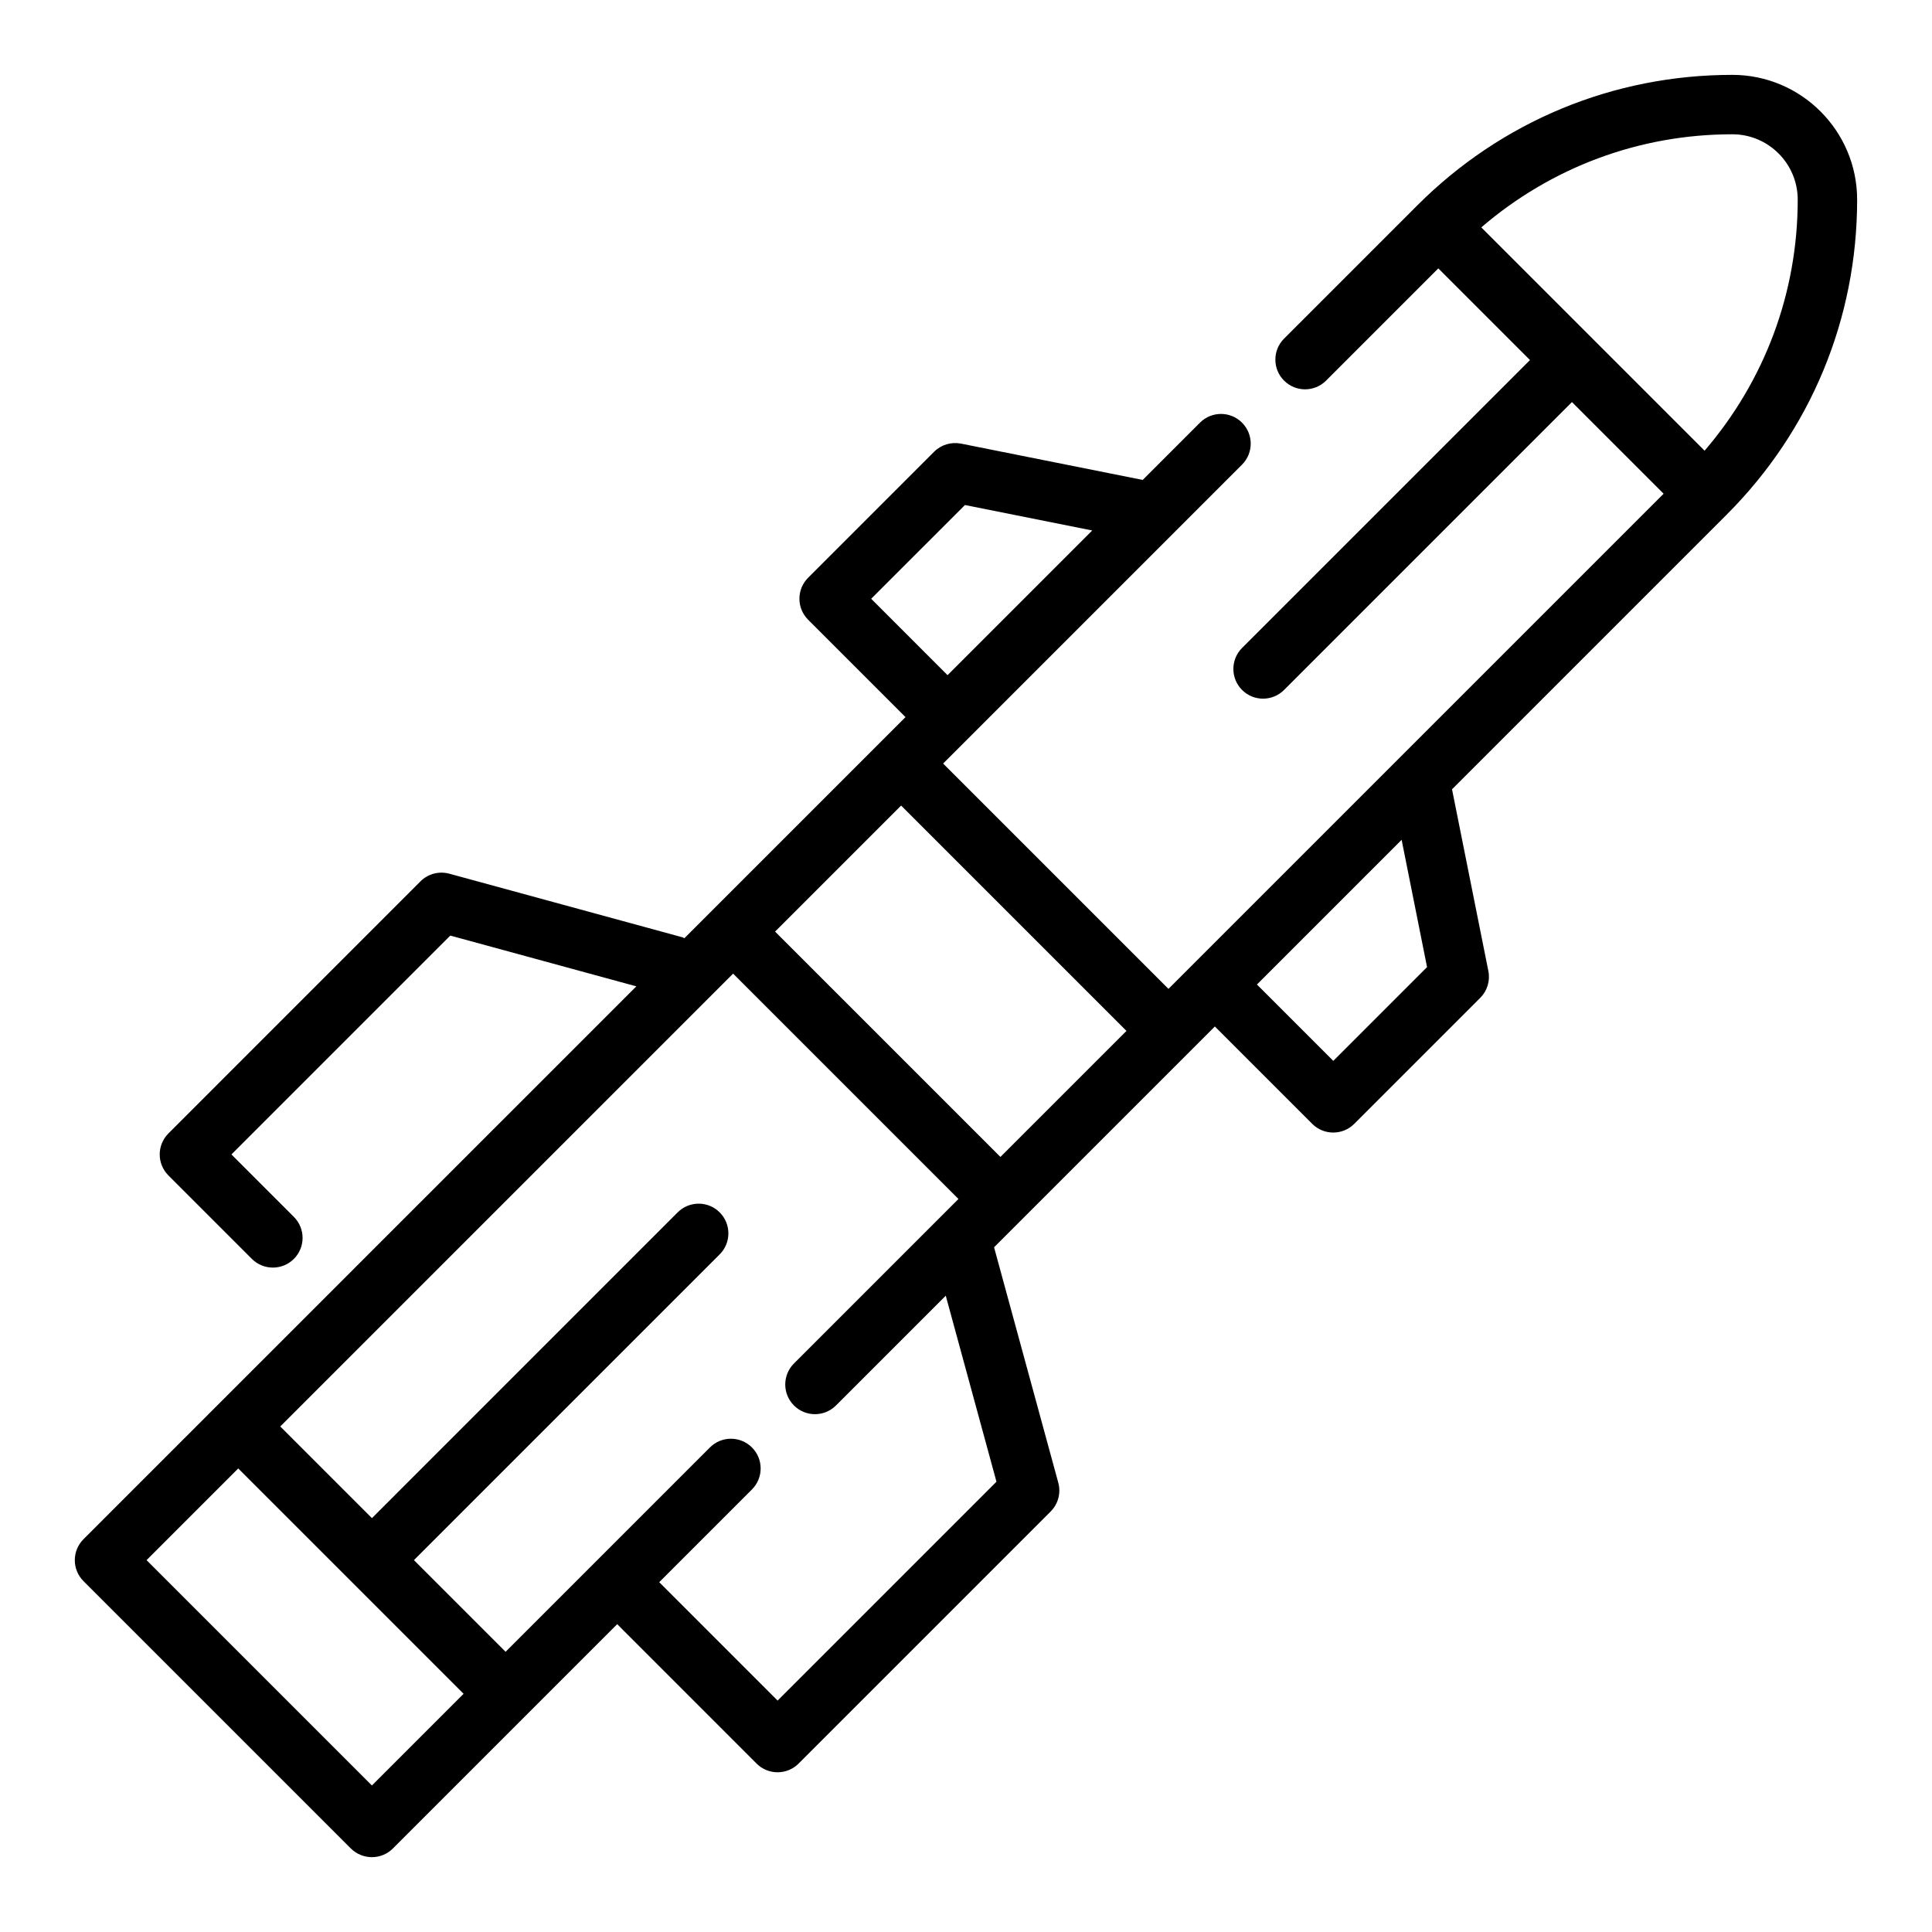 <?xml version="1.0" encoding="UTF-8"?>
<!-- Uploaded to: ICON Repo, www.svgrepo.com, Generator: ICON Repo Mixer Tools -->
<svg fill="#000000" width="800px" height="800px" version="1.1" viewBox="144 144 512 512" xmlns="http://www.w3.org/2000/svg">
 <path d="m636.16 196.91c0-18.23-14.84-33.07-33.07-33.07-31.543 0-61.188 12.289-83.492 34.59l-35.305 35.305c-3.078 3.078-3.078 8.055 0 11.133s8.055 3.078 11.133 0l29.742-29.742 24.293 24.293-76.297 76.297c-3.078 3.078-3.078 8.055 0 11.133 1.523 1.535 3.539 2.305 5.555 2.305s4.031-0.77 5.566-2.305l76.297-76.297 24.293 24.293-131.22 131.22-59.719-59.719 79.207-79.207c3.078-3.078 3.078-8.055 0-11.133s-8.055-3.078-11.133 0l-15.184 15.184-48.16-9.629c-2.582-0.496-5.25 0.293-7.109 2.148l-33.395 33.395c-3.078 3.078-3.078 8.055 0 11.133l25.805 25.805-58.598 58.598c-0.172-0.062-0.301-0.188-0.473-0.234l-61.828-16.871c-2.715-0.73-5.637 0.023-7.637 2.031l-66.797 66.809c-3.078 3.078-3.078 8.055 0 11.133l22.113 22.113c1.535 1.535 3.551 2.305 5.566 2.305s4.031-0.77 5.566-2.305c3.078-3.078 3.078-8.055 0-11.133l-16.547-16.547 58-58 49.301 13.453-146.5 146.5c-3.078 3.078-3.078 8.055 0 11.133l70.848 70.848c1.547 1.52 3.562 2.293 5.578 2.293s4.031-0.77 5.566-2.305l59.441-59.441 36.934 36.945c1.48 1.48 3.473 2.305 5.566 2.305s4.094-0.828 5.566-2.305l66.793-66.793c2-2 2.777-4.914 2.031-7.637l-17.02-62.395 58.512-58.512 25.805 25.805c1.535 1.535 3.551 2.305 5.566 2.305 2.016 0 4.031-0.77 5.566-2.305l33.395-33.395c1.859-1.859 2.668-4.527 2.148-7.109l-9.629-48.16 72.762-72.762c22.309-22.297 34.598-51.949 34.598-83.496zm-15.746 0c0 24.688-8.762 47.996-24.68 66.527l-59.176-59.176c18.535-15.914 41.836-24.676 66.531-24.676 9.555 0 17.324 7.769 17.324 17.324zm-177.89 220.29-33.402 33.402-59.719-59.719 33.402-33.402zm-67.652-114.52 24.852-24.844 33.73 6.746-38.344 38.344zm-132.31 314.49-59.719-59.719 24.293-24.293 59.719 59.719zm165.51-80.5-58 58-31.371-31.379 24.57-24.57c3.078-3.078 3.078-8.055 0-11.133s-8.055-3.078-11.133 0l-54.152 54.156-24.293-24.293 81.027-81.027c3.078-3.078 3.078-8.055 0-11.133s-8.055-3.078-11.133 0l-81.023 81.031-24.293-24.293 120.01-120.01 59.719 59.719-43.594 43.594c-3.078 3.078-3.078 8.055 0 11.133 1.535 1.535 3.551 2.305 5.566 2.305s4.031-0.77 5.566-2.305l29.094-29.094zm114.11-136.38-24.844 24.852-20.238-20.238 38.344-38.344z"/>
</svg>